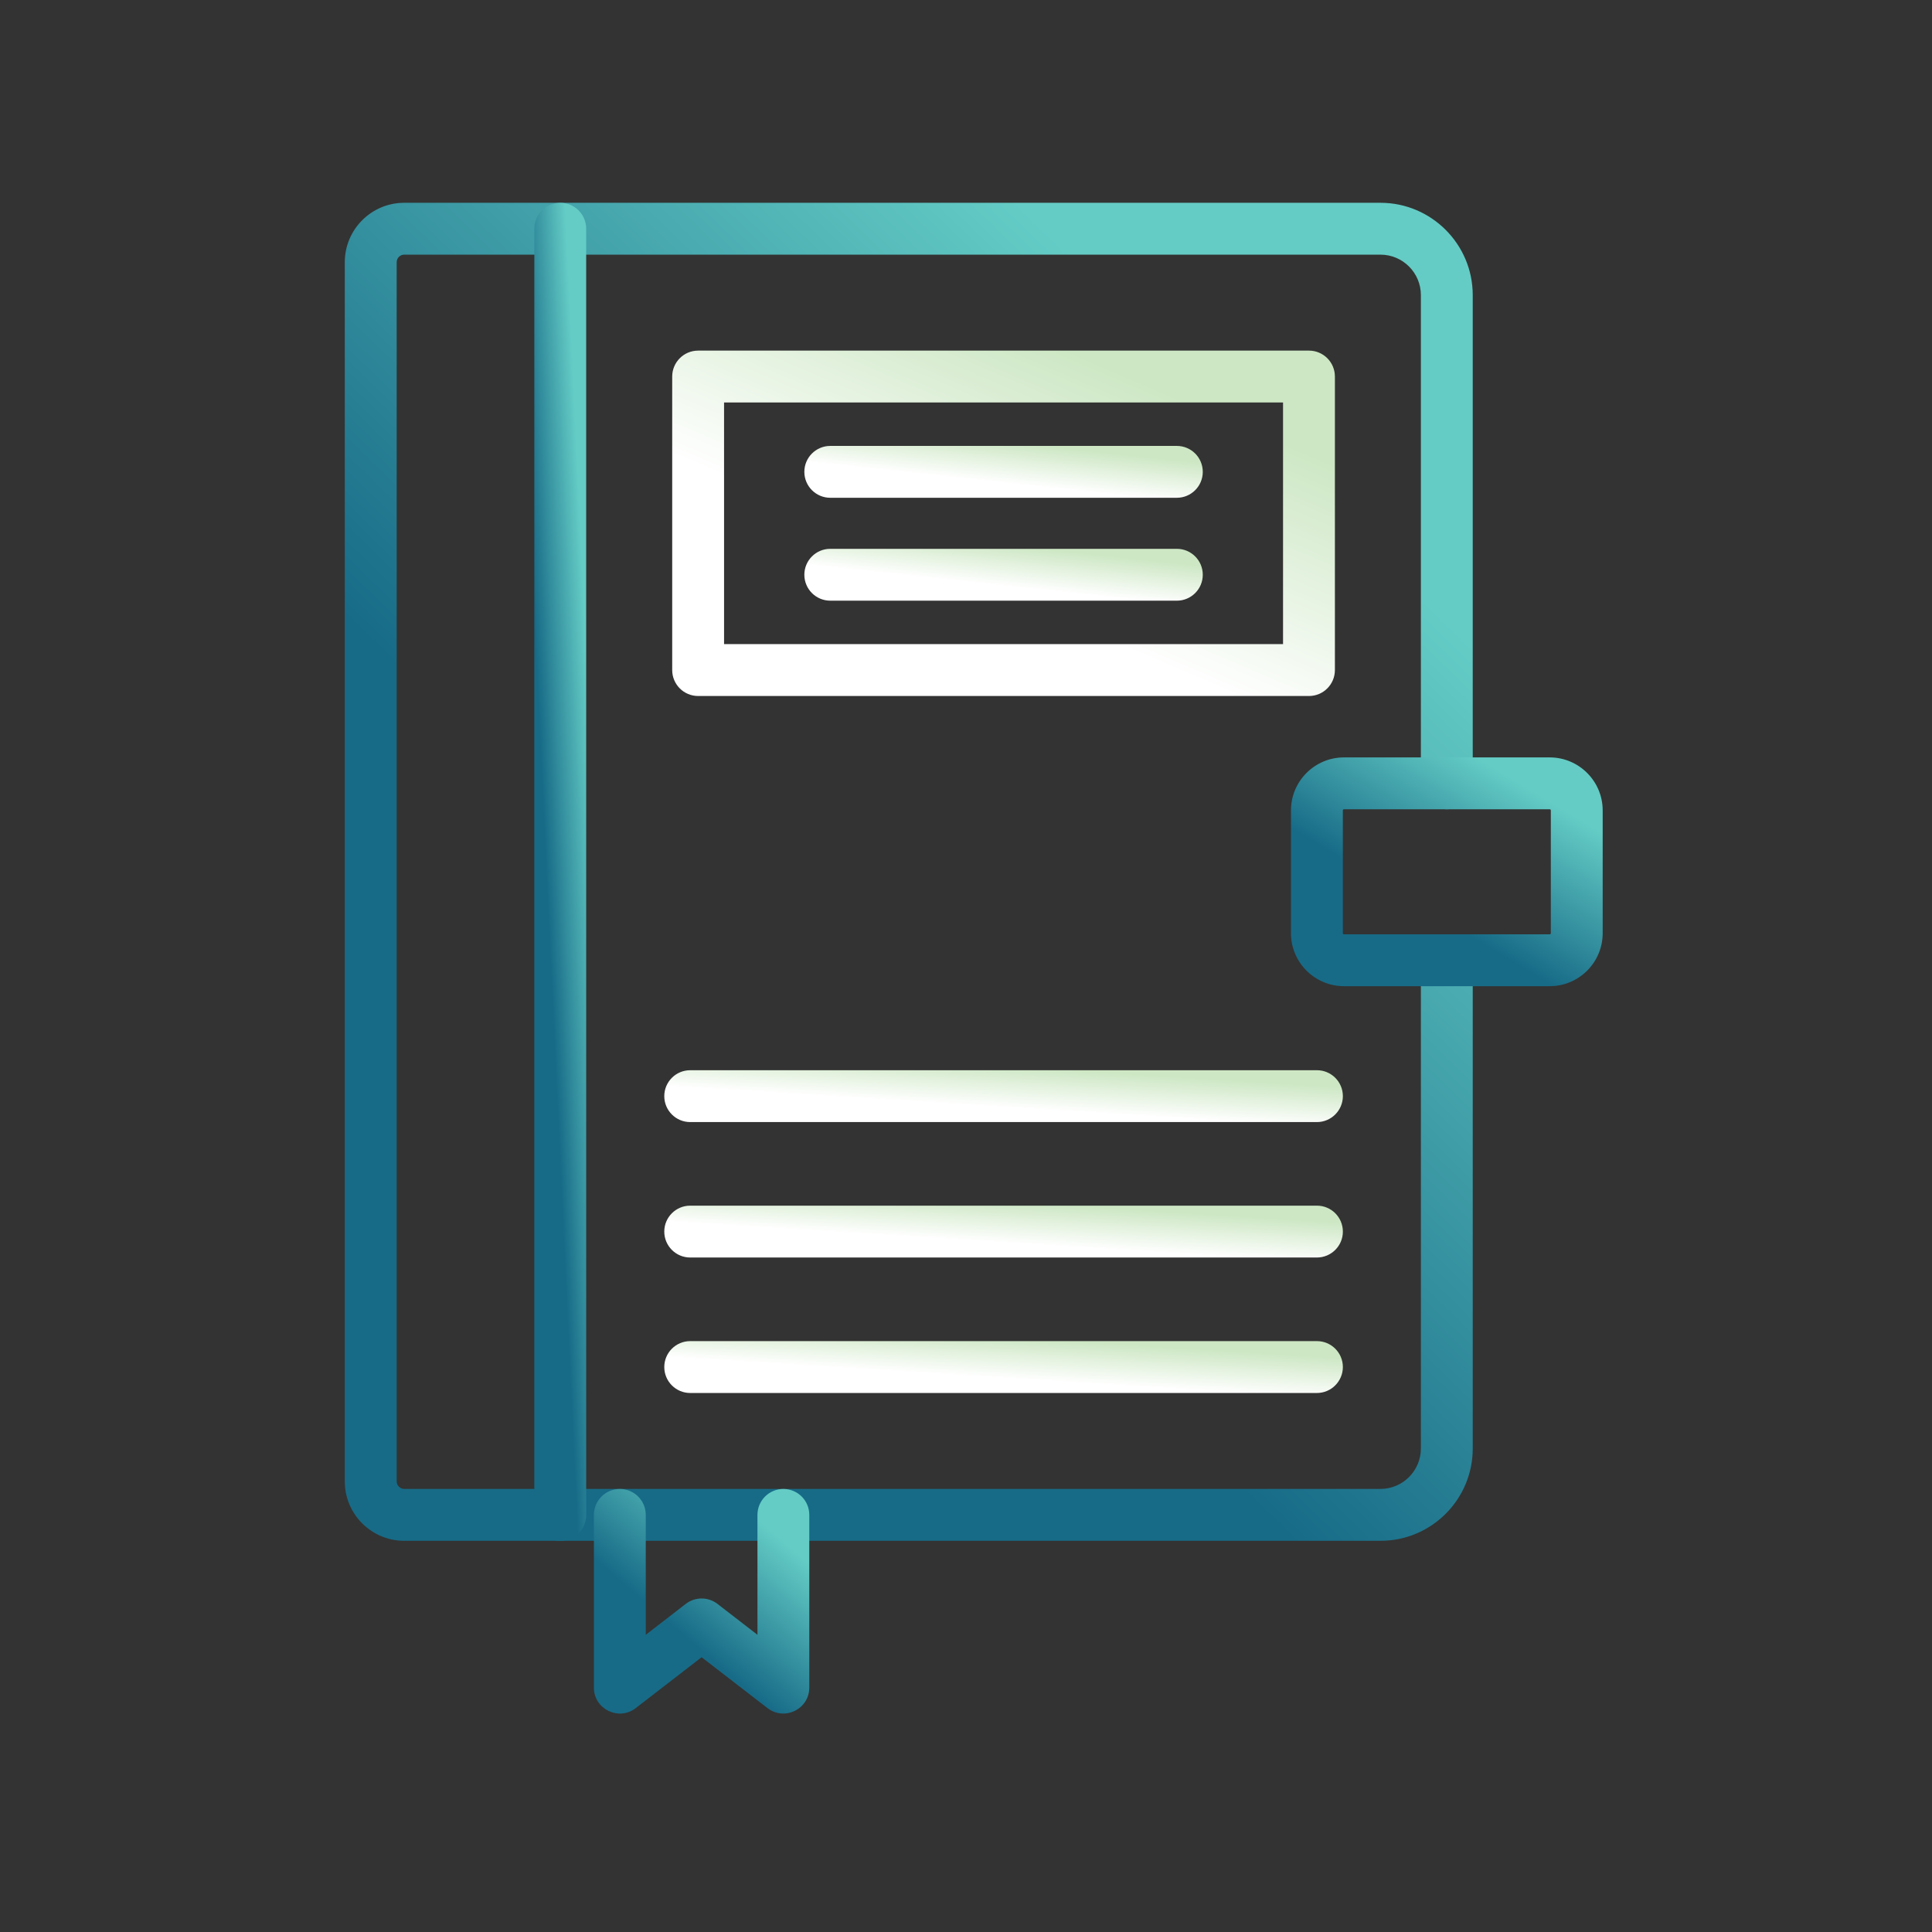 <?xml version="1.0" encoding="UTF-8"?> <svg xmlns="http://www.w3.org/2000/svg" width="88" height="88" viewBox="0 0 88 88" fill="none"><rect x="0" y="0" width="88" height="88" fill="#333333" stroke="none"/><path d="M62.88 70.182H18.411C16.918 70.182 15.704 68.967 15.704 67.474V11.945C15.704 10.451 16.918 9.237 18.411 9.237H62.878C65.195 9.237 67.081 11.123 67.081 13.44V35.68C67.081 36.332 66.552 36.861 65.9 36.861C65.248 36.861 64.719 36.332 64.719 35.68V13.44C64.719 12.425 63.893 11.599 62.878 11.599H18.411C18.222 11.599 18.068 11.753 18.068 11.943V67.474C18.068 67.663 18.222 67.818 18.411 67.818H62.878C63.893 67.818 64.719 66.992 64.719 65.977V43.738C64.719 43.086 65.248 42.557 65.9 42.557C66.552 42.557 67.081 43.086 67.081 43.738V65.979C67.083 68.296 65.197 70.182 62.88 70.182Z" fill="url(#paint0_linear_1155_3255)"></path><path d="M25.519 70.182C24.867 70.182 24.338 69.653 24.338 69.001V10.418C24.338 9.766 24.867 9.237 25.519 9.237C26.171 9.237 26.7 9.766 26.7 10.418V69.001C26.7 69.653 26.171 70.182 25.519 70.182Z" fill="url(#paint1_linear_1155_3255)"></path><path d="M59.622 31.702H31.799C31.147 31.702 30.618 31.173 30.618 30.521V17.151C30.618 16.499 31.147 15.97 31.799 15.97H59.622C60.274 15.97 60.803 16.499 60.803 17.151V30.519C60.803 31.173 60.274 31.702 59.622 31.702ZM32.98 29.338H58.441V18.332H32.98V29.338Z" fill="url(#paint2_linear_1155_3255)"></path><path d="M53.604 22.673H37.818C37.166 22.673 36.637 22.144 36.637 21.492C36.637 20.84 37.166 20.311 37.818 20.311H53.604C54.256 20.311 54.785 20.84 54.785 21.492C54.785 22.144 54.256 22.673 53.604 22.673Z" fill="url(#paint3_linear_1155_3255)"></path><path d="M53.604 27.36H37.818C37.166 27.36 36.637 26.831 36.637 26.179C36.637 25.527 37.166 24.998 37.818 24.998H53.604C54.256 24.998 54.785 25.527 54.785 26.179C54.785 26.831 54.256 27.36 53.604 27.36Z" fill="url(#paint4_linear_1155_3255)"></path><path d="M59.983 51.109H31.438C30.786 51.109 30.257 50.58 30.257 49.928C30.257 49.276 30.786 48.747 31.438 48.747H59.985C60.637 48.747 61.166 49.276 61.166 49.928C61.164 50.58 60.635 51.109 59.983 51.109Z" fill="url(#paint5_linear_1155_3255)"></path><path d="M59.983 57.278H31.438C30.786 57.278 30.257 56.749 30.257 56.097C30.257 55.445 30.786 54.916 31.438 54.916H59.985C60.637 54.916 61.166 55.445 61.166 56.097C61.166 56.749 60.635 57.278 59.983 57.278Z" fill="url(#paint6_linear_1155_3255)"></path><path d="M59.983 63.449H31.438C30.786 63.449 30.257 62.919 30.257 62.267C30.257 61.615 30.786 61.086 31.438 61.086H59.985C60.637 61.086 61.166 61.615 61.166 62.267C61.164 62.919 60.635 63.449 59.983 63.449Z" fill="url(#paint7_linear_1155_3255)"></path><path d="M34.959 77.803L31.957 75.484L28.955 77.803C28.178 78.402 27.051 77.847 27.051 76.868V69.001C27.051 68.349 27.58 67.82 28.232 67.82C28.884 67.82 29.413 68.349 29.413 69.001V74.463L31.235 73.055C31.66 72.727 32.254 72.727 32.679 73.055L34.501 74.463V69.001C34.501 68.349 35.029 67.82 35.681 67.82C36.334 67.82 36.862 68.349 36.862 69.001V76.868C36.862 77.844 35.74 78.402 34.959 77.803Z" fill="url(#paint8_linear_1155_3255)"></path><path d="M70.587 44.919H61.215C59.886 44.919 58.802 43.838 58.802 42.507V36.912C58.802 35.582 59.884 34.499 61.215 34.499H70.587C71.916 34.499 73 35.581 73 36.912V42.507C73 43.838 71.918 44.919 70.587 44.919ZM61.215 36.861C61.188 36.861 61.164 36.883 61.164 36.912V42.507C61.164 42.534 61.186 42.557 61.215 42.557H70.587C70.614 42.557 70.638 42.536 70.638 42.507V36.912C70.638 36.885 70.616 36.861 70.587 36.861H61.215Z" fill="url(#paint9_linear_1155_3255)"></path><defs><linearGradient id="paint0_linear_1155_3255" x1="28.526" y1="66.785" x2="66.028" y2="28.32" gradientUnits="userSpaceOnUse"><stop offset="0.349" stop-color="#176b87"></stop><stop offset="1" stop-color="#64ccc5"></stop></linearGradient><linearGradient id="paint1_linear_1155_3255" x1="24.928" y1="66.785" x2="28.458" y2="66.618" gradientUnits="userSpaceOnUse"><stop offset="0.349" stop-color="#176b87"></stop><stop offset="1" stop-color="#64ccc5"></stop></linearGradient><linearGradient id="paint2_linear_1155_3255" x1="38.151" y1="30.825" x2="45.161" y2="14.46" gradientUnits="userSpaceOnUse"><stop offset="0.349" stop-color="white"></stop><stop offset="1" stop-color="#CDE7C4"></stop></linearGradient><linearGradient id="paint3_linear_1155_3255" x1="41.166" y1="22.541" x2="41.474" y2="19.666" gradientUnits="userSpaceOnUse"><stop offset="0.349" stop-color="white"></stop><stop offset="1" stop-color="#CDE7C4"></stop></linearGradient><linearGradient id="paint4_linear_1155_3255" x1="41.166" y1="27.229" x2="41.474" y2="24.354" gradientUnits="userSpaceOnUse"><stop offset="0.349" stop-color="white"></stop><stop offset="1" stop-color="#CDE7C4"></stop></linearGradient><linearGradient id="paint5_linear_1155_3255" x1="37.971" y1="50.978" x2="38.153" y2="48.081" gradientUnits="userSpaceOnUse"><stop offset="0.349" stop-color="white"></stop><stop offset="1" stop-color="#CDE7C4"></stop></linearGradient><linearGradient id="paint6_linear_1155_3255" x1="37.971" y1="57.146" x2="38.153" y2="54.25" gradientUnits="userSpaceOnUse"><stop offset="0.349" stop-color="white"></stop><stop offset="1" stop-color="#CDE7C4"></stop></linearGradient><linearGradient id="paint7_linear_1155_3255" x1="37.971" y1="63.317" x2="38.153" y2="60.42" gradientUnits="userSpaceOnUse"><stop offset="0.349" stop-color="white"></stop><stop offset="1" stop-color="#CDE7C4"></stop></linearGradient><linearGradient id="paint8_linear_1155_3255" x1="29.5" y1="77.481" x2="35.724" y2="70.219" gradientUnits="userSpaceOnUse"><stop offset="0.349" stop-color="#176b87"></stop><stop offset="1" stop-color="#64ccc5"></stop></linearGradient><linearGradient id="paint9_linear_1155_3255" x1="62.346" y1="44.339" x2="68.019" y2="34.933" gradientUnits="userSpaceOnUse"><stop offset="0.349" stop-color="#176b87"></stop><stop offset="1" stop-color="#64ccc5"></stop></linearGradient></defs></svg> 